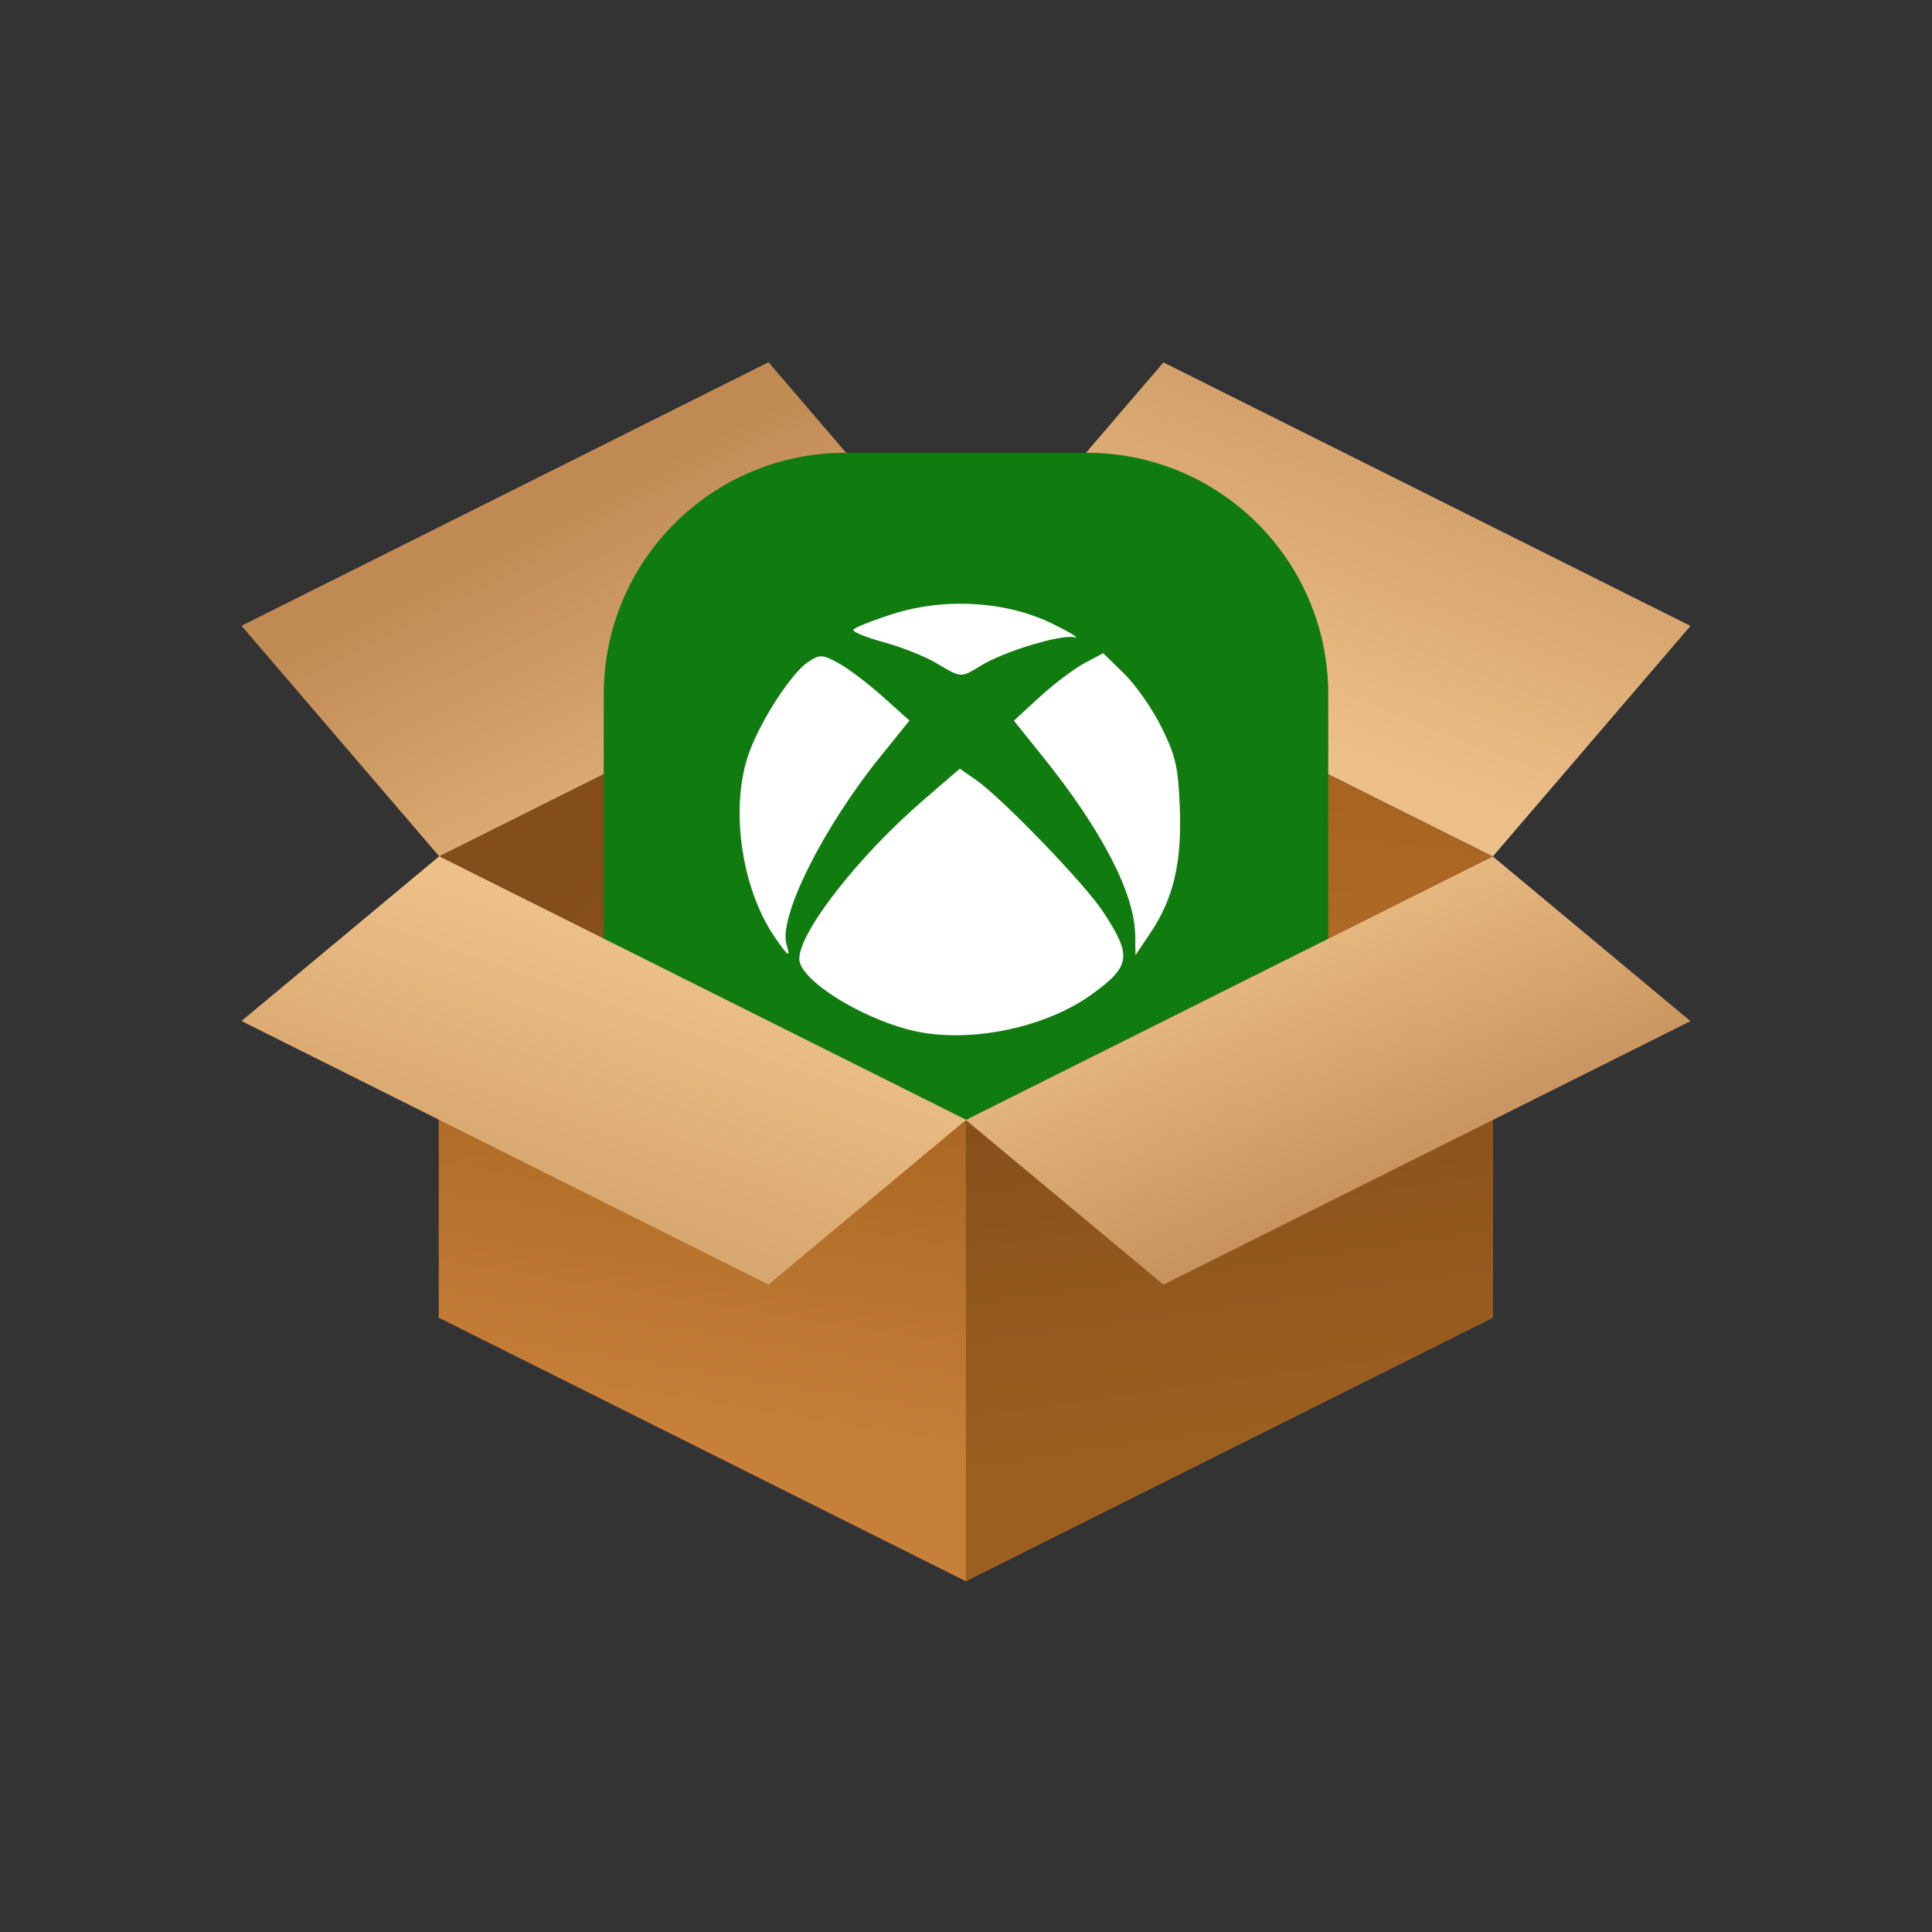 <?xml version="1.0" ?><svg fill="none" height="64" viewBox="0 0 64 64" width="64" xmlns="http://www.w3.org/2000/svg"><rect x="0" y="0" width="64" height="64" fill="#333333" stroke="none"/><path clip-rule="evenodd" d="M49.452 28.373V43.648L31.996 52.375L14.539 43.648V28.373L31.996 19.643L49.452 28.373Z" fill="url(#paint0_linear)" fill-rule="evenodd"/><path clip-rule="evenodd" d="M31.995 19.643V52.375L14.538 43.648V28.373L31.995 19.643Z" fill="url(#paint1_linear)" fill-rule="evenodd"/><path clip-rule="evenodd" d="M56 20.734L49.452 28.371L31.995 19.644L38.541 12.005L56 20.734Z" fill="url(#paint2_linear)" fill-rule="evenodd"/><path clip-rule="evenodd" d="M8 20.73L14.548 28.366L32.005 19.639L25.459 12L8 20.73Z" fill="url(#paint3_linear)" fill-rule="evenodd"/><path d="M20 23C20 18.581 23.582 14.999 28 14.999H36C40.418 14.999 44 18.581 44 23V31C44 35.418 40.418 38.999 36 38.999H28C23.582 38.999 20 35.418 20 31V23Z" fill="#107C10"/><path clip-rule="evenodd" d="M29.259 21.27C29.845 21.428 30.63 21.739 31.004 21.96C31.468 22.235 31.669 22.359 31.863 22.35C32.026 22.342 32.185 22.239 32.491 22.051C33.253 21.581 35.158 21.004 35.595 21.11C35.791 21.158 35.465 20.957 34.869 20.664C33.34 19.911 31.287 19.788 29.552 20.346C28.889 20.559 28.313 20.789 28.27 20.857C28.228 20.925 28.673 21.111 29.259 21.27ZM37.605 30.982C37.586 29.595 36.501 27.499 34.535 25.055L33.585 23.873L34.437 23.091C34.906 22.662 35.571 22.159 35.916 21.974L36.544 21.638L37.239 22.315C37.621 22.688 38.18 23.49 38.48 24.098C38.949 25.05 39.033 25.42 39.084 26.773C39.151 28.588 38.875 29.759 38.11 30.903L37.614 31.643L37.605 30.982ZM24.838 24.87C24.165 26.644 24.527 29.375 25.657 31.034C26.102 31.687 26.203 31.754 26.059 31.3C25.773 30.398 27.252 27.431 29.172 25.053L30.127 23.87L29.235 23.07C28.744 22.631 28.084 22.132 27.767 21.962C27.235 21.675 27.161 21.672 26.774 21.926C26.238 22.277 25.255 23.772 24.838 24.87ZM26.477 31.765C26.477 32.435 28.409 33.675 30.14 34.118C31.986 34.59 34.573 34.086 36.156 32.947C37.468 32.002 37.512 31.669 36.523 30.176C35.913 29.256 33.188 26.434 32.337 25.84L31.795 25.463L30.586 26.506C28.437 28.36 26.477 30.869 26.477 31.765Z" fill="white" fill-rule="evenodd"/><path clip-rule="evenodd" d="M49.452 43.647L31.995 52.376V37.101L49.452 28.371V43.647Z" fill="url(#paint4_linear)" fill-rule="evenodd"/><path clip-rule="evenodd" d="M14.536 43.647L31.995 52.376V37.101L14.536 28.371V43.647Z" fill="url(#paint5_linear)" fill-rule="evenodd"/><path clip-rule="evenodd" d="M49.452 28.371L56 33.826L38.541 42.556L31.995 37.101L49.452 28.371Z" fill="url(#paint6_linear)" fill-rule="evenodd"/><path clip-rule="evenodd" d="M14.548 28.366L8 33.822L25.459 42.551L32.005 37.096L14.548 28.366Z" fill="url(#paint7_linear)" fill-rule="evenodd"/><defs><linearGradient gradientUnits="userSpaceOnUse" id="paint0_linear" x1="49.085" x2="51.792" y1="51.995" y2="23.558"><stop stop-color="#C6803A"/><stop offset="1" stop-color="#A4601D"/></linearGradient><linearGradient gradientUnits="userSpaceOnUse" id="paint1_linear" x1="34.547" x2="20.084" y1="41.8" y2="26.533"><stop stop-color="#9B5F1F"/><stop offset="1" stop-color="#824C1B"/></linearGradient><linearGradient gradientUnits="userSpaceOnUse" id="paint2_linear" x1="48.589" x2="54.733" y1="26.828" y2="11.05"><stop stop-color="#EEC089"/><stop offset="1" stop-color="#C18B54"/></linearGradient><linearGradient gradientUnits="userSpaceOnUse" id="paint3_linear" x1="24.926" x2="18.16" y1="30.639" y2="17.261"><stop stop-color="#EEC089"/><stop offset="1" stop-color="#C18B54"/></linearGradient><linearGradient gradientUnits="userSpaceOnUse" id="paint4_linear" x1="47.175" x2="45.122" y1="46.712" y2="32.118"><stop stop-color="#9B5F1F"/><stop offset="1" stop-color="#824C1B"/></linearGradient><linearGradient gradientUnits="userSpaceOnUse" id="paint5_linear" x1="16.68" x2="19.029" y1="46.517" y2="32.048"><stop stop-color="#C6803A"/><stop offset="1" stop-color="#A4601D"/></linearGradient><linearGradient gradientUnits="userSpaceOnUse" id="paint6_linear" x1="28.097" x2="33.036" y1="35.517" y2="46.844"><stop stop-color="#EEC089"/><stop offset="1" stop-color="#C18B54"/></linearGradient><linearGradient gradientUnits="userSpaceOnUse" id="paint7_linear" x1="34.631" x2="28.586" y1="35.915" y2="53.226"><stop stop-color="#EEC089"/><stop offset="1" stop-color="#C18B54"/></linearGradient></defs></svg>